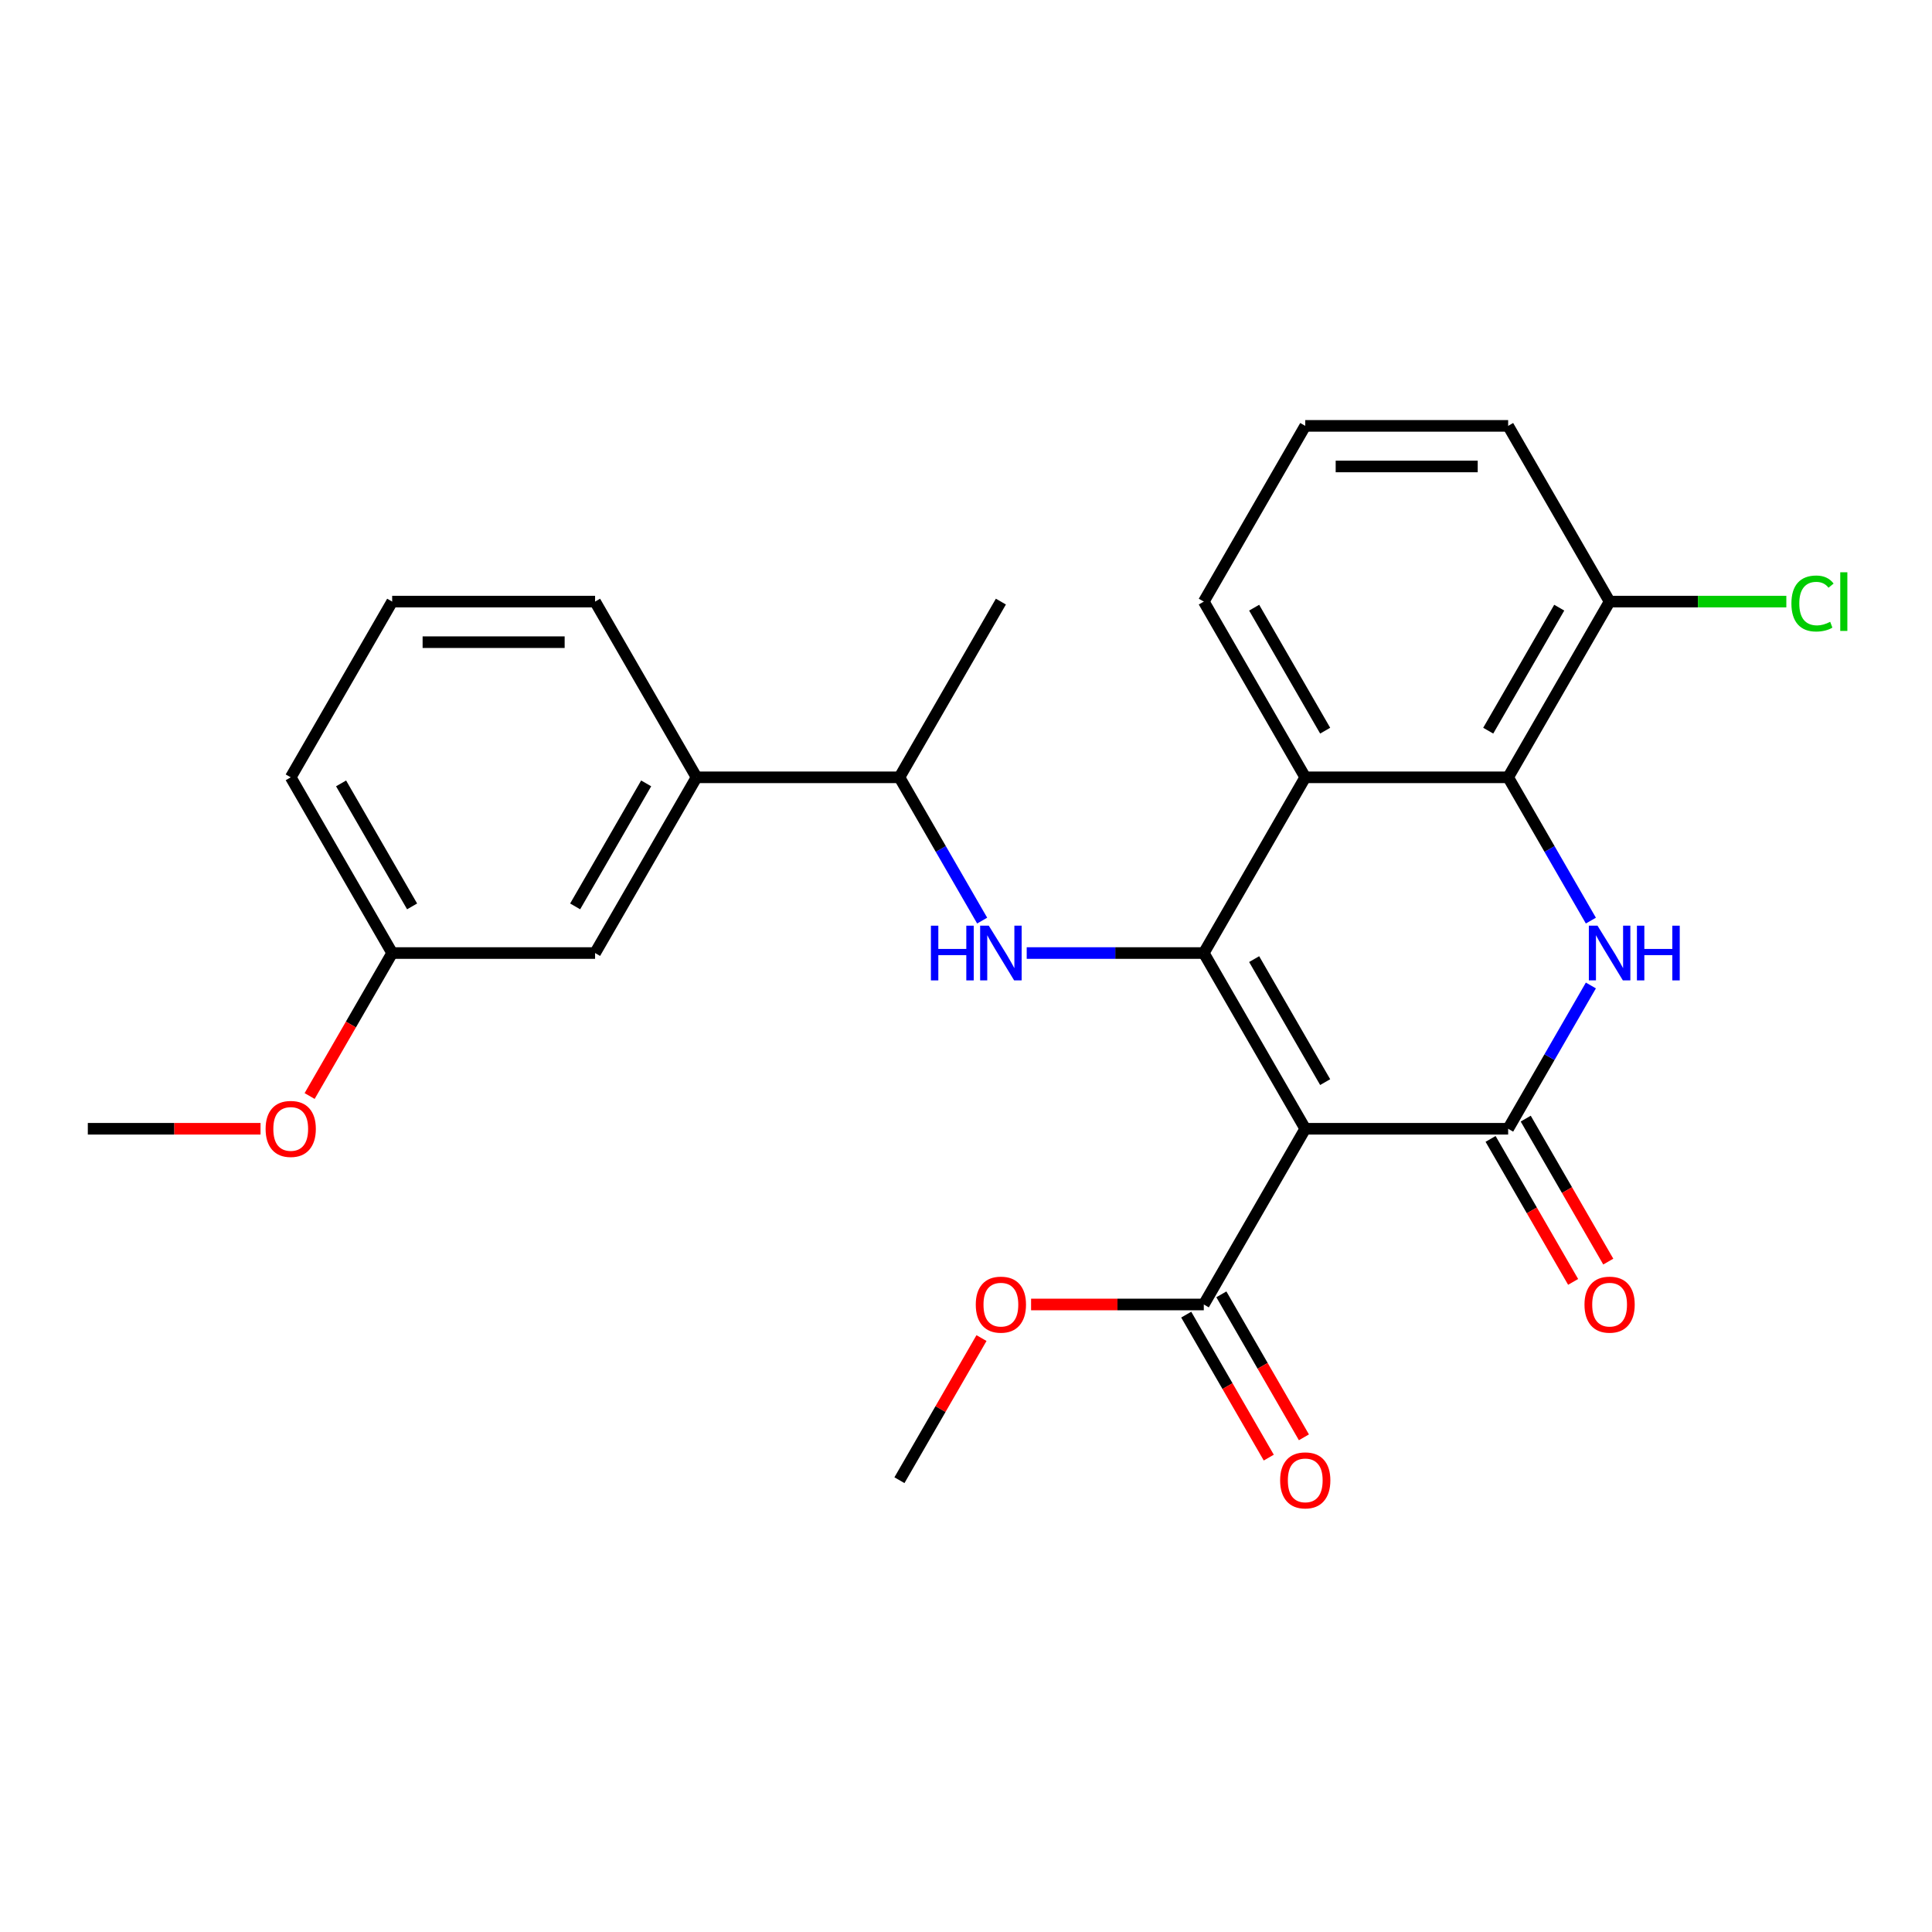 <?xml version='1.0' encoding='iso-8859-1'?>
<svg version='1.1' baseProfile='full'
              xmlns='http://www.w3.org/2000/svg'
                      xmlns:rdkit='http://www.rdkit.org/xml'
                      xmlns:xlink='http://www.w3.org/1999/xlink'
                  xml:space='preserve'
width='1000px' height='1000px' viewBox='0 0 1000 1000'>
<!-- END OF HEADER -->
<rect style='opacity:1.0;fill:#FFFFFF;stroke:none' width='1000' height='1000' x='0' y='0'> </rect>
<path class='bond-0' d='M 675.593,584.246 L 623.081,493.293' style='fill:none;fill-rule:evenodd;stroke:#000000;stroke-width:6px;stroke-linecap:butt;stroke-linejoin:miter;stroke-opacity:1' />
<path class='bond-0' d='M 685.907,560.1 L 649.149,496.434' style='fill:none;fill-rule:evenodd;stroke:#000000;stroke-width:6px;stroke-linecap:butt;stroke-linejoin:miter;stroke-opacity:1' />
<path class='bond-1' d='M 675.593,584.246 L 780.616,584.246' style='fill:none;fill-rule:evenodd;stroke:#000000;stroke-width:6px;stroke-linecap:butt;stroke-linejoin:miter;stroke-opacity:1' />
<path class='bond-6' d='M 675.593,584.246 L 623.081,675.198' style='fill:none;fill-rule:evenodd;stroke:#000000;stroke-width:6px;stroke-linecap:butt;stroke-linejoin:miter;stroke-opacity:1' />
<path class='bond-3' d='M 623.081,493.293 L 675.593,402.34' style='fill:none;fill-rule:evenodd;stroke:#000000;stroke-width:6px;stroke-linecap:butt;stroke-linejoin:miter;stroke-opacity:1' />
<path class='bond-5' d='M 623.081,493.293 L 577.253,493.293' style='fill:none;fill-rule:evenodd;stroke:#000000;stroke-width:6px;stroke-linecap:butt;stroke-linejoin:miter;stroke-opacity:1' />
<path class='bond-5' d='M 577.253,493.293 L 531.424,493.293' style='fill:none;fill-rule:evenodd;stroke:#0000FF;stroke-width:6px;stroke-linecap:butt;stroke-linejoin:miter;stroke-opacity:1' />
<path class='bond-2' d='M 780.616,584.246 L 802.026,547.162' style='fill:none;fill-rule:evenodd;stroke:#000000;stroke-width:6px;stroke-linecap:butt;stroke-linejoin:miter;stroke-opacity:1' />
<path class='bond-2' d='M 802.026,547.162 L 823.436,510.079' style='fill:none;fill-rule:evenodd;stroke:#0000FF;stroke-width:6px;stroke-linecap:butt;stroke-linejoin:miter;stroke-opacity:1' />
<path class='bond-8' d='M 771.521,589.497 L 792.885,626.5' style='fill:none;fill-rule:evenodd;stroke:#000000;stroke-width:6px;stroke-linecap:butt;stroke-linejoin:miter;stroke-opacity:1' />
<path class='bond-8' d='M 792.885,626.5 L 814.249,663.504' style='fill:none;fill-rule:evenodd;stroke:#FF0000;stroke-width:6px;stroke-linecap:butt;stroke-linejoin:miter;stroke-opacity:1' />
<path class='bond-8' d='M 789.711,578.995 L 811.075,615.998' style='fill:none;fill-rule:evenodd;stroke:#000000;stroke-width:6px;stroke-linecap:butt;stroke-linejoin:miter;stroke-opacity:1' />
<path class='bond-8' d='M 811.075,615.998 L 832.439,653.002' style='fill:none;fill-rule:evenodd;stroke:#FF0000;stroke-width:6px;stroke-linecap:butt;stroke-linejoin:miter;stroke-opacity:1' />
<path class='bond-4' d='M 823.436,476.507 L 802.026,439.424' style='fill:none;fill-rule:evenodd;stroke:#0000FF;stroke-width:6px;stroke-linecap:butt;stroke-linejoin:miter;stroke-opacity:1' />
<path class='bond-4' d='M 802.026,439.424 L 780.616,402.34' style='fill:none;fill-rule:evenodd;stroke:#000000;stroke-width:6px;stroke-linecap:butt;stroke-linejoin:miter;stroke-opacity:1' />
<path class='bond-13' d='M 675.593,402.34 L 623.081,311.388' style='fill:none;fill-rule:evenodd;stroke:#000000;stroke-width:6px;stroke-linecap:butt;stroke-linejoin:miter;stroke-opacity:1' />
<path class='bond-13' d='M 685.907,378.195 L 649.149,314.528' style='fill:none;fill-rule:evenodd;stroke:#000000;stroke-width:6px;stroke-linecap:butt;stroke-linejoin:miter;stroke-opacity:1' />
<path class='bond-26' d='M 675.593,402.34 L 780.616,402.34' style='fill:none;fill-rule:evenodd;stroke:#000000;stroke-width:6px;stroke-linecap:butt;stroke-linejoin:miter;stroke-opacity:1' />
<path class='bond-10' d='M 780.616,402.34 L 833.128,311.388' style='fill:none;fill-rule:evenodd;stroke:#000000;stroke-width:6px;stroke-linecap:butt;stroke-linejoin:miter;stroke-opacity:1' />
<path class='bond-10' d='M 770.302,378.195 L 807.06,314.528' style='fill:none;fill-rule:evenodd;stroke:#000000;stroke-width:6px;stroke-linecap:butt;stroke-linejoin:miter;stroke-opacity:1' />
<path class='bond-7' d='M 508.367,476.507 L 486.957,439.424' style='fill:none;fill-rule:evenodd;stroke:#0000FF;stroke-width:6px;stroke-linecap:butt;stroke-linejoin:miter;stroke-opacity:1' />
<path class='bond-7' d='M 486.957,439.424 L 465.547,402.34' style='fill:none;fill-rule:evenodd;stroke:#000000;stroke-width:6px;stroke-linecap:butt;stroke-linejoin:miter;stroke-opacity:1' />
<path class='bond-11' d='M 613.986,680.45 L 635.35,717.453' style='fill:none;fill-rule:evenodd;stroke:#000000;stroke-width:6px;stroke-linecap:butt;stroke-linejoin:miter;stroke-opacity:1' />
<path class='bond-11' d='M 635.35,717.453 L 656.714,754.457' style='fill:none;fill-rule:evenodd;stroke:#FF0000;stroke-width:6px;stroke-linecap:butt;stroke-linejoin:miter;stroke-opacity:1' />
<path class='bond-11' d='M 632.177,669.947 L 653.541,706.951' style='fill:none;fill-rule:evenodd;stroke:#000000;stroke-width:6px;stroke-linecap:butt;stroke-linejoin:miter;stroke-opacity:1' />
<path class='bond-11' d='M 653.541,706.951 L 674.905,743.954' style='fill:none;fill-rule:evenodd;stroke:#FF0000;stroke-width:6px;stroke-linecap:butt;stroke-linejoin:miter;stroke-opacity:1' />
<path class='bond-14' d='M 623.081,675.198 L 578.383,675.198' style='fill:none;fill-rule:evenodd;stroke:#000000;stroke-width:6px;stroke-linecap:butt;stroke-linejoin:miter;stroke-opacity:1' />
<path class='bond-14' d='M 578.383,675.198 L 533.684,675.198' style='fill:none;fill-rule:evenodd;stroke:#FF0000;stroke-width:6px;stroke-linecap:butt;stroke-linejoin:miter;stroke-opacity:1' />
<path class='bond-9' d='M 465.547,402.34 L 360.524,402.34' style='fill:none;fill-rule:evenodd;stroke:#000000;stroke-width:6px;stroke-linecap:butt;stroke-linejoin:miter;stroke-opacity:1' />
<path class='bond-22' d='M 465.547,402.34 L 518.058,311.388' style='fill:none;fill-rule:evenodd;stroke:#000000;stroke-width:6px;stroke-linecap:butt;stroke-linejoin:miter;stroke-opacity:1' />
<path class='bond-12' d='M 360.524,402.34 L 308.012,493.293' style='fill:none;fill-rule:evenodd;stroke:#000000;stroke-width:6px;stroke-linecap:butt;stroke-linejoin:miter;stroke-opacity:1' />
<path class='bond-12' d='M 334.457,405.481 L 297.698,469.148' style='fill:none;fill-rule:evenodd;stroke:#000000;stroke-width:6px;stroke-linecap:butt;stroke-linejoin:miter;stroke-opacity:1' />
<path class='bond-18' d='M 360.524,402.34 L 308.012,311.388' style='fill:none;fill-rule:evenodd;stroke:#000000;stroke-width:6px;stroke-linecap:butt;stroke-linejoin:miter;stroke-opacity:1' />
<path class='bond-16' d='M 833.128,311.388 L 878.866,311.388' style='fill:none;fill-rule:evenodd;stroke:#000000;stroke-width:6px;stroke-linecap:butt;stroke-linejoin:miter;stroke-opacity:1' />
<path class='bond-16' d='M 878.866,311.388 L 924.605,311.388' style='fill:none;fill-rule:evenodd;stroke:#00CC00;stroke-width:6px;stroke-linecap:butt;stroke-linejoin:miter;stroke-opacity:1' />
<path class='bond-21' d='M 833.128,311.388 L 780.616,220.435' style='fill:none;fill-rule:evenodd;stroke:#000000;stroke-width:6px;stroke-linecap:butt;stroke-linejoin:miter;stroke-opacity:1' />
<path class='bond-15' d='M 308.012,493.293 L 202.989,493.293' style='fill:none;fill-rule:evenodd;stroke:#000000;stroke-width:6px;stroke-linecap:butt;stroke-linejoin:miter;stroke-opacity:1' />
<path class='bond-19' d='M 623.081,311.388 L 675.593,220.435' style='fill:none;fill-rule:evenodd;stroke:#000000;stroke-width:6px;stroke-linecap:butt;stroke-linejoin:miter;stroke-opacity:1' />
<path class='bond-24' d='M 508.021,692.584 L 486.784,729.367' style='fill:none;fill-rule:evenodd;stroke:#FF0000;stroke-width:6px;stroke-linecap:butt;stroke-linejoin:miter;stroke-opacity:1' />
<path class='bond-24' d='M 486.784,729.367 L 465.547,766.151' style='fill:none;fill-rule:evenodd;stroke:#000000;stroke-width:6px;stroke-linecap:butt;stroke-linejoin:miter;stroke-opacity:1' />
<path class='bond-17' d='M 202.989,493.293 L 181.625,530.297' style='fill:none;fill-rule:evenodd;stroke:#000000;stroke-width:6px;stroke-linecap:butt;stroke-linejoin:miter;stroke-opacity:1' />
<path class='bond-17' d='M 181.625,530.297 L 160.261,567.3' style='fill:none;fill-rule:evenodd;stroke:#FF0000;stroke-width:6px;stroke-linecap:butt;stroke-linejoin:miter;stroke-opacity:1' />
<path class='bond-28' d='M 202.989,493.293 L 150.478,402.34' style='fill:none;fill-rule:evenodd;stroke:#000000;stroke-width:6px;stroke-linecap:butt;stroke-linejoin:miter;stroke-opacity:1' />
<path class='bond-28' d='M 213.303,469.148 L 176.545,405.481' style='fill:none;fill-rule:evenodd;stroke:#000000;stroke-width:6px;stroke-linecap:butt;stroke-linejoin:miter;stroke-opacity:1' />
<path class='bond-25' d='M 134.852,584.246 L 90.153,584.246' style='fill:none;fill-rule:evenodd;stroke:#FF0000;stroke-width:6px;stroke-linecap:butt;stroke-linejoin:miter;stroke-opacity:1' />
<path class='bond-25' d='M 90.153,584.246 L 45.455,584.246' style='fill:none;fill-rule:evenodd;stroke:#000000;stroke-width:6px;stroke-linecap:butt;stroke-linejoin:miter;stroke-opacity:1' />
<path class='bond-20' d='M 308.012,311.388 L 202.989,311.388' style='fill:none;fill-rule:evenodd;stroke:#000000;stroke-width:6px;stroke-linecap:butt;stroke-linejoin:miter;stroke-opacity:1' />
<path class='bond-20' d='M 292.259,332.392 L 218.743,332.392' style='fill:none;fill-rule:evenodd;stroke:#000000;stroke-width:6px;stroke-linecap:butt;stroke-linejoin:miter;stroke-opacity:1' />
<path class='bond-27' d='M 675.593,220.435 L 780.616,220.435' style='fill:none;fill-rule:evenodd;stroke:#000000;stroke-width:6px;stroke-linecap:butt;stroke-linejoin:miter;stroke-opacity:1' />
<path class='bond-27' d='M 691.346,241.44 L 764.863,241.44' style='fill:none;fill-rule:evenodd;stroke:#000000;stroke-width:6px;stroke-linecap:butt;stroke-linejoin:miter;stroke-opacity:1' />
<path class='bond-23' d='M 202.989,311.388 L 150.478,402.34' style='fill:none;fill-rule:evenodd;stroke:#000000;stroke-width:6px;stroke-linecap:butt;stroke-linejoin:miter;stroke-opacity:1' />
<path  class='atom-3' d='M 826.868 479.133
L 836.148 494.133
Q 837.068 495.613, 838.548 498.293
Q 840.028 500.973, 840.108 501.133
L 840.108 479.133
L 843.868 479.133
L 843.868 507.453
L 839.988 507.453
L 830.028 491.053
Q 828.868 489.133, 827.628 486.933
Q 826.428 484.733, 826.068 484.053
L 826.068 507.453
L 822.388 507.453
L 822.388 479.133
L 826.868 479.133
' fill='#0000FF'/>
<path  class='atom-3' d='M 847.268 479.133
L 851.108 479.133
L 851.108 491.173
L 865.588 491.173
L 865.588 479.133
L 869.428 479.133
L 869.428 507.453
L 865.588 507.453
L 865.588 494.373
L 851.108 494.373
L 851.108 507.453
L 847.268 507.453
L 847.268 479.133
' fill='#0000FF'/>
<path  class='atom-6' d='M 481.838 479.133
L 485.678 479.133
L 485.678 491.173
L 500.158 491.173
L 500.158 479.133
L 503.998 479.133
L 503.998 507.453
L 500.158 507.453
L 500.158 494.373
L 485.678 494.373
L 485.678 507.453
L 481.838 507.453
L 481.838 479.133
' fill='#0000FF'/>
<path  class='atom-6' d='M 511.798 479.133
L 521.078 494.133
Q 521.998 495.613, 523.478 498.293
Q 524.958 500.973, 525.038 501.133
L 525.038 479.133
L 528.798 479.133
L 528.798 507.453
L 524.918 507.453
L 514.958 491.053
Q 513.798 489.133, 512.558 486.933
Q 511.358 484.733, 510.998 484.053
L 510.998 507.453
L 507.318 507.453
L 507.318 479.133
L 511.798 479.133
' fill='#0000FF'/>
<path  class='atom-9' d='M 820.128 675.278
Q 820.128 668.478, 823.488 664.678
Q 826.848 660.878, 833.128 660.878
Q 839.408 660.878, 842.768 664.678
Q 846.128 668.478, 846.128 675.278
Q 846.128 682.158, 842.728 686.078
Q 839.328 689.958, 833.128 689.958
Q 826.888 689.958, 823.488 686.078
Q 820.128 682.198, 820.128 675.278
M 833.128 686.758
Q 837.448 686.758, 839.768 683.878
Q 842.128 680.958, 842.128 675.278
Q 842.128 669.718, 839.768 666.918
Q 837.448 664.078, 833.128 664.078
Q 828.808 664.078, 826.448 666.878
Q 824.128 669.678, 824.128 675.278
Q 824.128 680.998, 826.448 683.878
Q 828.808 686.758, 833.128 686.758
' fill='#FF0000'/>
<path  class='atom-12' d='M 662.593 766.231
Q 662.593 759.431, 665.953 755.631
Q 669.313 751.831, 675.593 751.831
Q 681.873 751.831, 685.233 755.631
Q 688.593 759.431, 688.593 766.231
Q 688.593 773.111, 685.193 777.031
Q 681.793 780.911, 675.593 780.911
Q 669.353 780.911, 665.953 777.031
Q 662.593 773.151, 662.593 766.231
M 675.593 777.711
Q 679.913 777.711, 682.233 774.831
Q 684.593 771.911, 684.593 766.231
Q 684.593 760.671, 682.233 757.871
Q 679.913 755.031, 675.593 755.031
Q 671.273 755.031, 668.913 757.831
Q 666.593 760.631, 666.593 766.231
Q 666.593 771.951, 668.913 774.831
Q 671.273 777.711, 675.593 777.711
' fill='#FF0000'/>
<path  class='atom-15' d='M 505.058 675.278
Q 505.058 668.478, 508.418 664.678
Q 511.778 660.878, 518.058 660.878
Q 524.338 660.878, 527.698 664.678
Q 531.058 668.478, 531.058 675.278
Q 531.058 682.158, 527.658 686.078
Q 524.258 689.958, 518.058 689.958
Q 511.818 689.958, 508.418 686.078
Q 505.058 682.198, 505.058 675.278
M 518.058 686.758
Q 522.378 686.758, 524.698 683.878
Q 527.058 680.958, 527.058 675.278
Q 527.058 669.718, 524.698 666.918
Q 522.378 664.078, 518.058 664.078
Q 513.738 664.078, 511.378 666.878
Q 509.058 669.678, 509.058 675.278
Q 509.058 680.998, 511.378 683.878
Q 513.738 686.758, 518.058 686.758
' fill='#FF0000'/>
<path  class='atom-17' d='M 927.231 312.368
Q 927.231 305.328, 930.511 301.648
Q 933.831 297.928, 940.111 297.928
Q 945.951 297.928, 949.071 302.048
L 946.431 304.208
Q 944.151 301.208, 940.111 301.208
Q 935.831 301.208, 933.551 304.088
Q 931.311 306.928, 931.311 312.368
Q 931.311 317.968, 933.631 320.848
Q 935.991 323.728, 940.551 323.728
Q 943.671 323.728, 947.311 321.848
L 948.431 324.848
Q 946.951 325.808, 944.711 326.368
Q 942.471 326.928, 939.991 326.928
Q 933.831 326.928, 930.511 323.168
Q 927.231 319.408, 927.231 312.368
' fill='#00CC00'/>
<path  class='atom-17' d='M 952.511 296.208
L 956.191 296.208
L 956.191 326.568
L 952.511 326.568
L 952.511 296.208
' fill='#00CC00'/>
<path  class='atom-18' d='M 137.478 584.326
Q 137.478 577.526, 140.838 573.726
Q 144.198 569.926, 150.478 569.926
Q 156.758 569.926, 160.118 573.726
Q 163.478 577.526, 163.478 584.326
Q 163.478 591.206, 160.078 595.126
Q 156.678 599.006, 150.478 599.006
Q 144.238 599.006, 140.838 595.126
Q 137.478 591.246, 137.478 584.326
M 150.478 595.806
Q 154.798 595.806, 157.118 592.926
Q 159.478 590.006, 159.478 584.326
Q 159.478 578.766, 157.118 575.966
Q 154.798 573.126, 150.478 573.126
Q 146.158 573.126, 143.798 575.926
Q 141.478 578.726, 141.478 584.326
Q 141.478 590.046, 143.798 592.926
Q 146.158 595.806, 150.478 595.806
' fill='#FF0000'/>
</svg>
